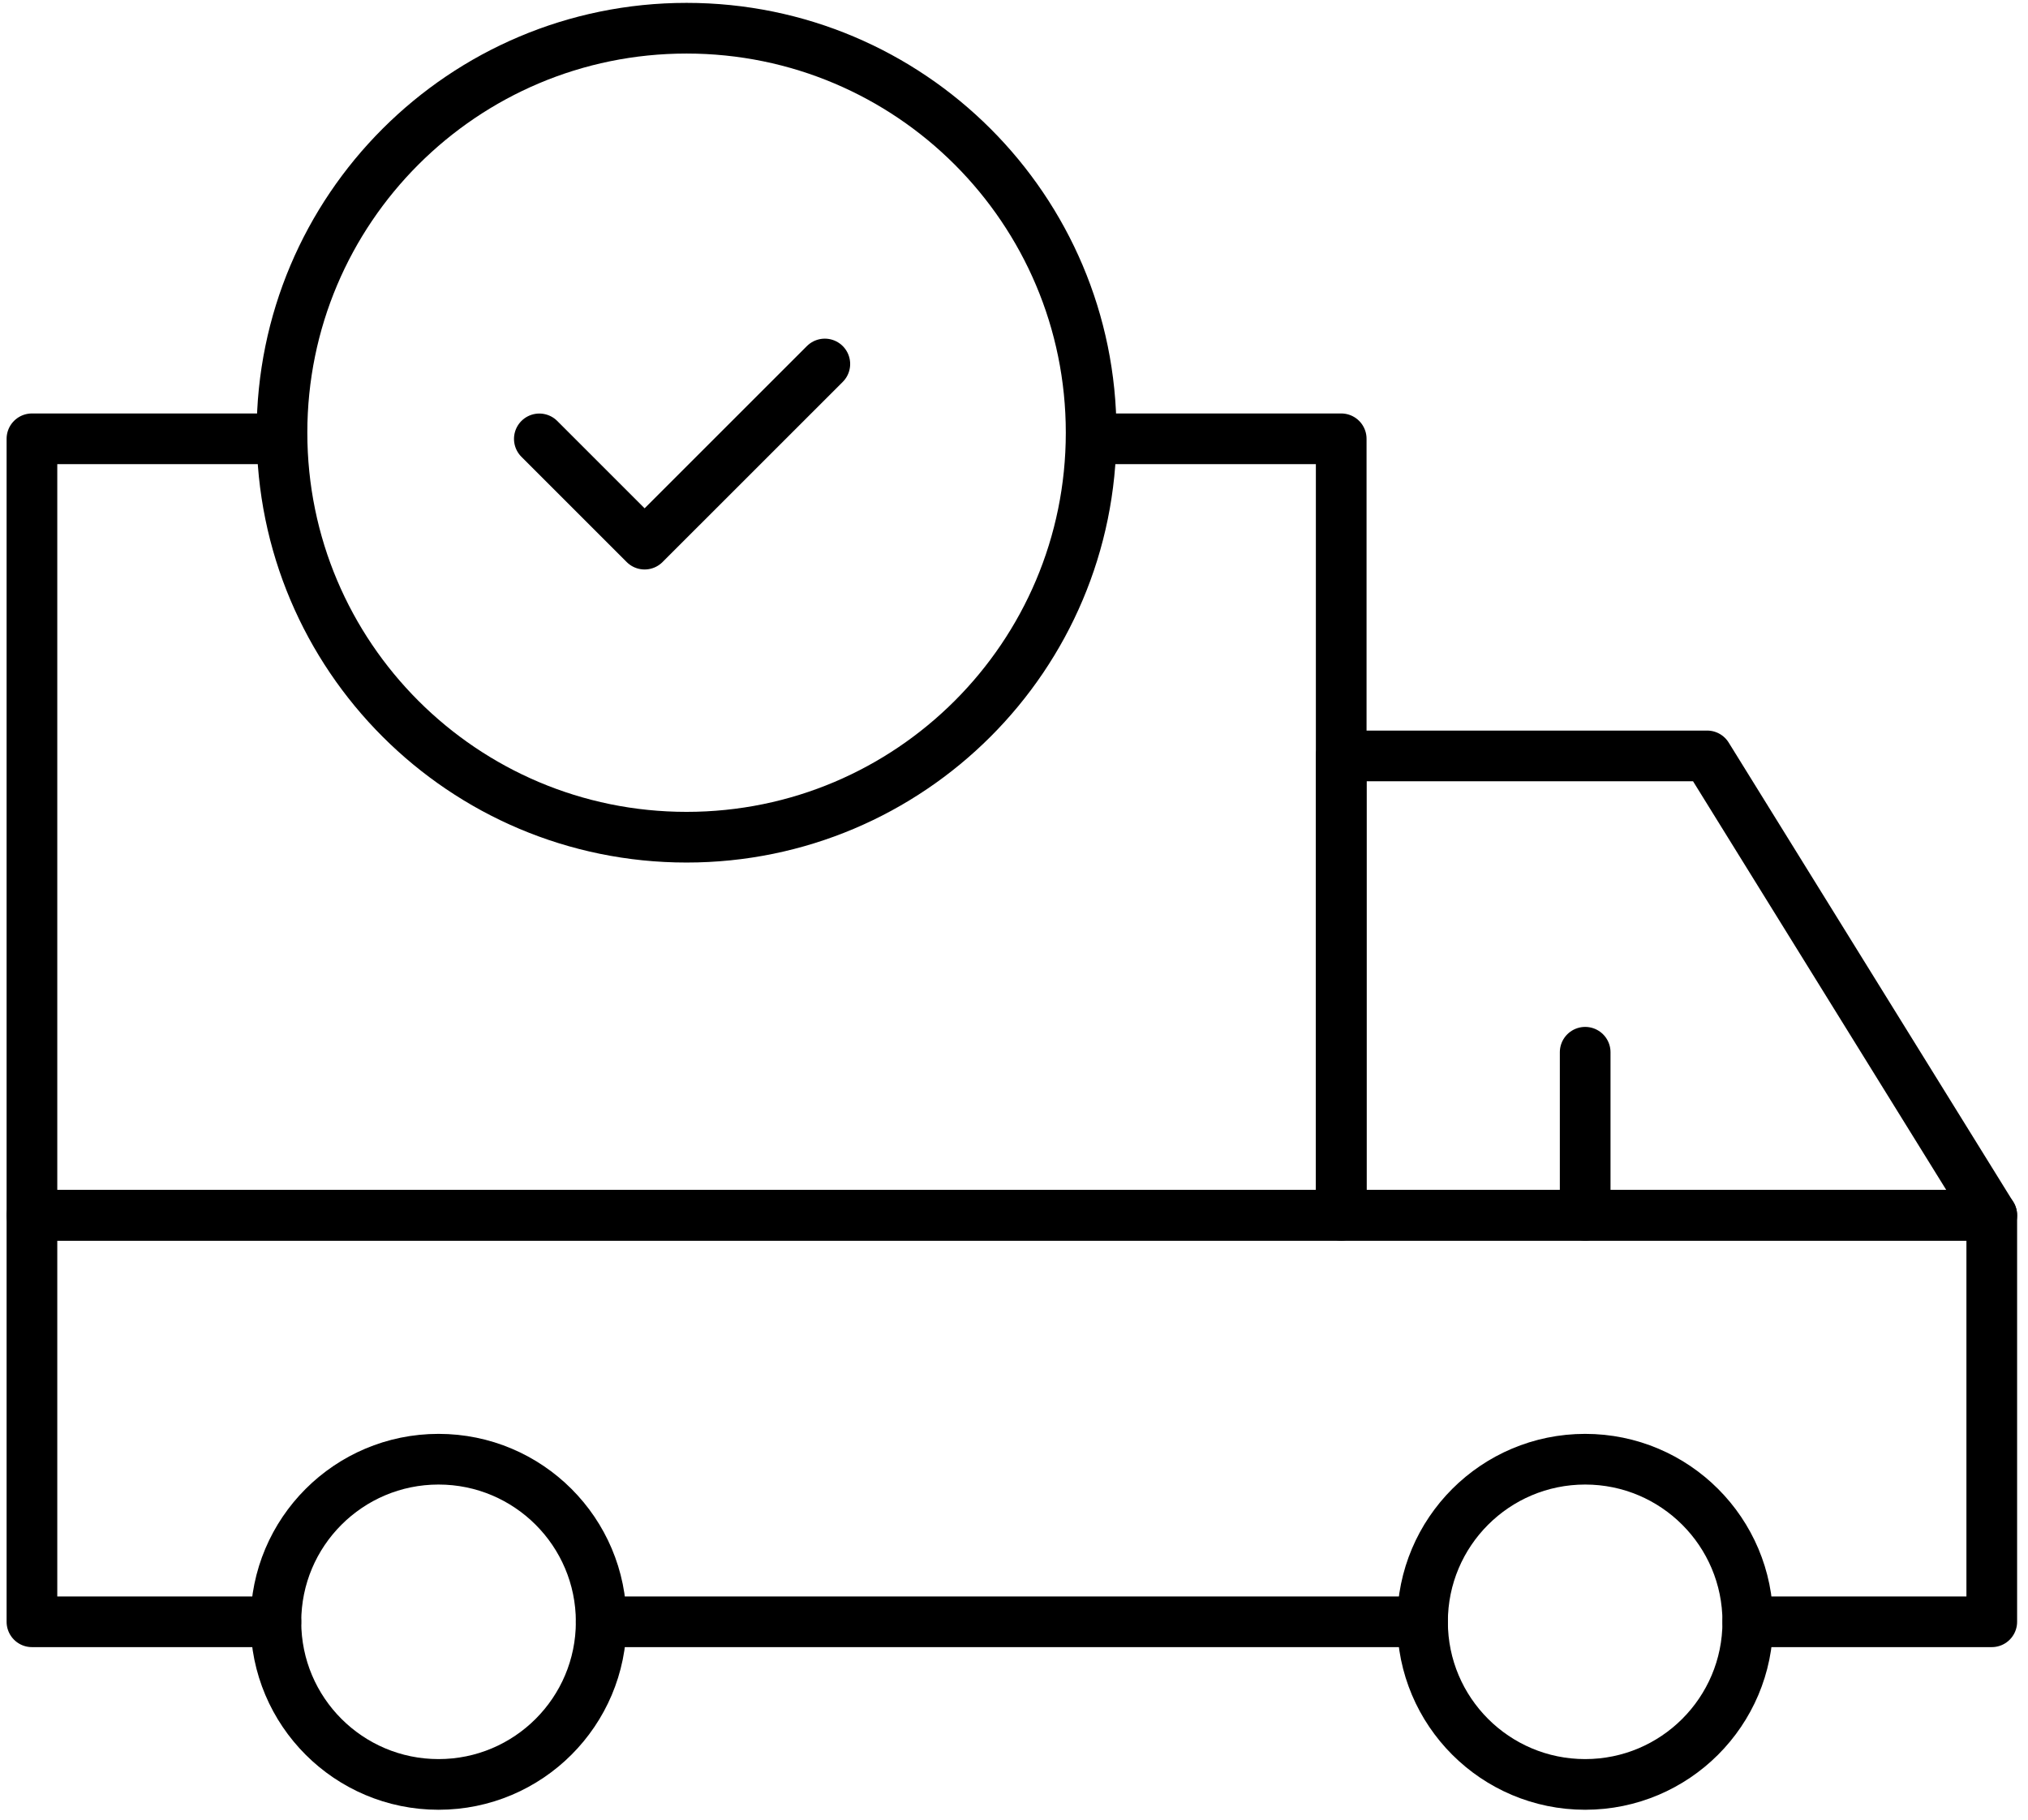 <svg width="127" height="114" viewBox="0 0 127 114" fill="none" xmlns="http://www.w3.org/2000/svg">
<path d="M27.463 111.767C33.089 111.767 37.649 107.207 37.649 101.582C37.649 95.957 33.089 91.397 27.463 91.397C21.838 91.397 17.278 95.957 17.278 101.582C17.278 107.207 21.838 111.767 27.463 111.767Z" stroke="black" stroke-width="3.174" stroke-miterlimit="10" stroke-linecap="round" stroke-linejoin="round"/>
<path d="M99.268 111.767C104.893 111.767 109.453 107.207 109.453 101.582C109.453 95.957 104.893 91.397 99.268 91.397C93.643 91.397 89.083 95.957 89.083 101.582C89.083 107.207 93.643 111.767 99.268 111.767Z" stroke="black" stroke-width="3.174" stroke-miterlimit="10" stroke-linecap="round" stroke-linejoin="round"/>
<path d="M89.083 101.581H37.648" stroke="black" stroke-width="3.174" stroke-miterlimit="10" stroke-linecap="round" stroke-linejoin="round"/>
<path d="M17.278 101.58H2V76.117H124.731V101.58H109.454" stroke="black" stroke-width="3.174" stroke-miterlimit="10" stroke-linecap="round" stroke-linejoin="round"/>
<path d="M68.657 27.484H83.991V76.119H2V27.484H17.079" stroke="black" stroke-width="3.174" stroke-miterlimit="10" stroke-linecap="round" stroke-linejoin="round"/>
<path d="M33.775 27.489L40.368 34.082L51.653 22.798" stroke="black" stroke-width="3.174" stroke-miterlimit="10" stroke-linecap="round" stroke-linejoin="round"/>
<path d="M42.995 52.438C56.987 52.438 68.331 41.095 68.331 27.102C68.331 13.11 56.987 1.767 42.995 1.767C29.002 1.767 17.659 13.11 17.659 27.102C17.659 41.095 29.002 52.438 42.995 52.438Z" stroke="black" stroke-width="3.174" stroke-miterlimit="10" stroke-linecap="round" stroke-linejoin="round"/>
<path d="M124.731 76.119H83.991V47.346H106.907L124.731 76.119Z" stroke="black" stroke-width="3.174" stroke-miterlimit="10" stroke-linecap="round" stroke-linejoin="round"/>
<path d="M99.269 65.907V76.118" stroke="black" stroke-width="3.174" stroke-miterlimit="10" stroke-linecap="round" stroke-linejoin="round"/>
</svg>
